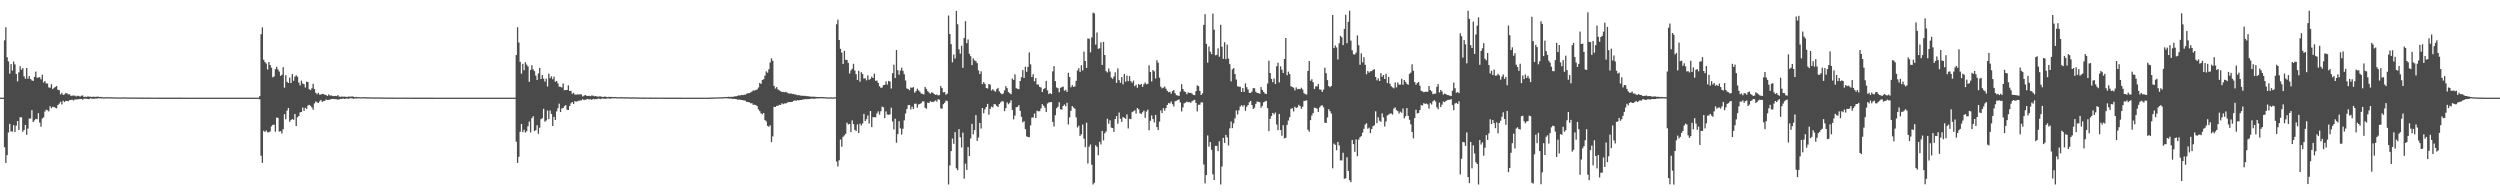 <?xml version="1.0" encoding="UTF-8"?>
<svg xmlns="http://www.w3.org/2000/svg" width="1920" height="150">
  <path d="M0 74.995h1v1.000H0zM1 74.995h1v1.000H1zM2 74.995h1v1.000H2zM3 30.997h1v82.091H3zM4 20.936h1v104.196H4zM5 43.966h1v75.156H5zM6 47.179h1v54.554H6zM7 56.548h1v38.571H7zM8 49.203h1v51.828H8zM9 54.183h1v46.804H9zM10 47.243h1v48.866H10zM11 49.448h1v51.867H11zM12 56.792h1v39.718H12zM13 62.510h1v30.487H13zM14 55.540h1v44.296H14zM15 50.839h1v39.187H15zM16 53.522h1v36.642H16zM17 52.338h1v48.878H17zM18 58.637h1v41.192H18zM19 60.443h1v35.527H19zM20 52.210h1v51.258H20zM21 60.400h1v38.374H21zM22 58.427h1v32.634H22zM23 60.693h1v30.361H23zM24 61.757h1v22.893H24zM25 62.135h1v31.565H25zM26 59.038h1v33.460H26zM27 55.000h1v36.298H27zM28 59.702h1v31.899H28zM29 59.475h1v27.406H29zM30 59.235h1v34.934H30zM31 60.871h1v36.477H31zM32 57.397h1v33.634H32zM33 63.396h1v26.770H33zM34 62.169h1v23.511H34zM35 64.124h1v20.123H35zM36 64.110h1v20.554H36zM37 67.126h1v18.411H37zM38 67.378h1v14.204H38zM39 64.677h1v18.475H39zM40 68.404h1v13.660H40zM41 67.500h1v14.575H41zM42 66.737h1v16.106H42zM43 66.108h1v17.049H43zM44 68.912h1v11.790H44zM45 69.283h1v10.341H45zM46 72.462h1v5.688H46zM47 71.258h1v8.938H47zM48 72.887h1v4.498H48zM49 72.514h1v5.976H49zM50 71.500h1v6.024H50zM51 71.725h1v5.843H51zM52 72.505h1v5.212H52zM53 72.418h1v4.484H53zM54 73.689h1v3.085H54zM55 73.359h1v3.234H55zM56 73.446h1v3.744H56zM57 73.446h1v2.941H57zM58 74.068h1v2.353H58zM59 73.519h1v2.845H59zM60 73.604h1v2.596H60zM61 74.165h1v1.941H61zM62 73.526h1v2.490H62zM63 73.267h1v3.319H63zM64 74.423h1v1.392H64zM65 74.242h1v1.602H65zM66 74.384h1v1.371H66zM67 74.055h1v2.037H67zM68 74.254h1v1.872H68zM69 74.265h1v1.243H69zM70 74.430h1v1.366H70zM71 74.226h1v1.584H71zM72 74.345h1v1.481H72zM73 74.377h1v1.286H73zM74 74.217h1v1.584H74zM75 74.213h1v1.222H75zM76 74.506h1v1.000H76zM77 74.384h1v1.208H77zM78 74.602h1v1.000H78zM79 74.783h1v1.000H79zM80 74.723h1v1.000H80zM81 74.540h1v1.000H81zM82 74.677h1v1.000H82zM83 74.636h1v1.000H83zM84 74.693h1v1.000H84zM85 74.659h1v1.000H85zM86 74.748h1v1.000H86zM87 74.732h1v1.000H87zM88 74.739h1v1.000H88zM89 74.796h1v1.000H89zM90 74.837h1v1.000H90zM91 74.785h1v1.000H91zM92 74.796h1v1.000H92zM93 74.833h1v1.000H93zM94 74.767h1v1.000H94zM95 74.728h1v1.000H95zM96 74.826h1v1.000H96zM97 74.849h1v1.000H97zM98 74.842h1v1.000H98zM99 74.876h1v1.000H99zM100 74.867h1v1.000H100zM101 74.851h1v1.000H101zM102 74.902h1v1.000H102zM103 74.874h1v1.000H103zM104 74.883h1v1.000H104zM105 74.908h1v1.000H105zM106 74.844h1v1.000H106zM107 74.922h1v1.000H107zM108 74.927h1v1.000H108zM109 74.906h1v1.000H109zM110 74.927h1v1.000H110zM111 74.943h1v1.000H111zM112 74.918h1v1.000H112zM113 74.924h1v1.000H113zM114 74.922h1v1.000H114zM115 74.938h1v1.000H115zM116 74.954h1v1.000H116zM117 74.947h1v1.000H117zM118 74.952h1v1.000H118zM119 74.947h1v1.000H119zM120 74.950h1v1.000H120zM121 74.959h1v1.000H121zM122 74.963h1v1.000H122zM123 74.966h1v1.000H123zM124 74.950h1v1.000H124zM125 74.961h1v1.000H125zM126 74.970h1v1.000H126zM127 74.959h1v1.000H127zM128 74.966h1v1.000H128zM129 74.975h1v1.000H129zM130 74.968h1v1.000H130zM131 74.973h1v1.000H131zM132 74.975h1v1.000H132zM133 74.970h1v1.000H133zM134 74.977h1v1.000H134zM135 74.979h1v1.000H135zM136 74.975h1v1.000H136zM137 74.977h1v1.000H137zM138 74.977h1v1.000H138zM139 74.979h1v1.000H139zM140 74.984h1v1.000H140zM141 74.984h1v1.000H141zM142 74.982h1v1.000H142zM143 74.986h1v1.000H143zM144 74.989h1v1.000H144zM145 74.986h1v1.000H145zM146 74.986h1v1.000H146zM147 74.989h1v1.000H147zM148 74.989h1v1.000H148zM149 74.989h1v1.000H149zM150 74.991h1v1.000H150zM151 74.989h1v1.000H151zM152 74.989h1v1.000H152zM153 74.993h1v1.000H153zM154 74.991h1v1.000H154zM155 74.991h1v1.000H155zM156 74.991h1v1.000H156zM157 74.991h1v1.000H157zM158 74.993h1v1.000H158zM159 74.991h1v1.000H159zM160 74.991h1v1.000H160zM161 74.993h1v1.000H161zM162 74.993h1v1.000H162zM163 74.993h1v1.000H163zM164 74.993h1v1.000H164zM165 74.993h1v1.000H165zM166 74.993h1v1.000H166zM167 74.993h1v1.000H167zM168 74.995h1v1.000H168zM169 74.995h1v1.000H169zM170 74.995h1v1.000H170zM171 74.995h1v1.000H171zM172 74.995h1v1.000H172zM173 74.995h1v1.000H173zM174 74.995h1v1.000H174zM175 74.995h1v1.000H175zM176 74.995h1v1.000H176zM177 74.995h1v1.000H177zM178 74.995h1v1.000H178zM179 74.995h1v1.000H179zM180 74.995h1v1.000H180zM181 74.995h1v1.000H181zM182 74.995h1v1.000H182zM183 74.995h1v1.000H183zM184 74.995h1v1.000H184zM185 74.995h1v1.000H185zM186 74.995h1v1.000H186zM187 74.995h1v1.000H187zM188 74.995h1v1.000H188zM189 74.995h1v1.000H189zM190 74.995h1v1.000H190zM191 74.995h1v1.000H191zM192 74.995h1v1.000H192zM193 74.995h1v1.000H193zM194 74.995h1v1.000H194zM195 74.995h1v1.000H195zM196 74.995h1v1.000H196zM197 74.995h1v1.000H197zM198 74.995h1v1.000H198zM199 73.846h1v2.422H199zM200 26.333h1v93.235H200zM201 20.966h1v104.105H201zM202 45.891h1v54.575H202zM203 47.564h1v53.762H203zM204 48.804h1v51.402H204zM205 53.352h1v48.276H205zM206 47.692h1v53.870H206zM207 49.912h1v51.009H207zM208 51.945h1v45.110H208zM209 59.367h1v36.546H209zM210 58.722h1v37.008H210zM211 53.112h1v47.990H211zM212 51.258h1v39.054H212zM213 53.345h1v37.186H213zM214 54.911h1v46.145H214zM215 58.271h1v42.455H215zM216 57.383h1v45.243H216zM217 51.588h1v47.630H217zM218 67.310h1v20.332H218zM219 57.777h1v33.838H219zM220 62.830h1v22.087H220zM221 63.721h1v19.169H221zM222 59.578h1v33.966H222zM223 63.744h1v28.407H223zM224 56.955h1v34.454H224zM225 62.059h1v30.013H225zM226 58.878h1v28.672H226zM227 57.781h1v39.027H227zM228 58.903h1v31.224H228zM229 63.393h1v25.719H229zM230 65.586h1v20.723H230zM231 61.894h1v24.145H231zM232 64.172h1v18.439H232zM233 64.675h1v20.506H233zM234 67.207h1v15.580H234zM235 62.746h1v20.904H235zM236 62.975h1v18.098H236zM237 68.500h1v12.044H237zM238 69.164h1v12.048H238zM239 67.790h1v14.683H239zM240 64.341h1v19.899H240zM241 68.342h1v11.108H241zM242 71.205h1v6.738H242zM243 72.409h1v6.180H243zM244 71.285h1v7.837H244zM245 72.668h1v5.180H245zM246 72.624h1v4.108H246zM247 72.031h1v6.216H247zM248 72.258h1v5.406H248zM249 72.750h1v4.669H249zM250 73.000h1v3.392H250zM251 73.718h1v3.092H251zM252 72.487h1v4.218H252zM253 73.354h1v3.101H253zM254 73.295h1v2.763H254zM255 73.666h1v2.275H255zM256 73.840h1v2.238H256zM257 73.638h1v2.502H257zM258 73.844h1v2.406H258zM259 73.082h1v3.456H259zM260 74.162h1v2.184H260zM261 74.320h1v1.609H261zM262 74.121h1v1.916H262zM263 74.256h1v1.382H263zM264 74.169h1v1.813H264zM265 74.311h1v1.511H265zM266 74.490h1v1.067H266zM267 74.137h1v1.810H267zM268 74.240h1v1.353H268zM269 74.206h1v1.222H269zM270 74.016h1v1.568H270zM271 74.261h1v1.685H271zM272 74.609h1v1.030H272zM273 74.419h1v1.225H273zM274 74.654h1v1.000H274zM275 74.545h1v1.000H275zM276 74.627h1v1.000H276zM277 74.691h1v1.000H277zM278 74.675h1v1.000H278zM279 74.476h1v1.000H279zM280 74.771h1v1.000H280zM281 74.654h1v1.000H281zM282 74.767h1v1.000H282zM283 74.744h1v1.000H283zM284 74.739h1v1.000H284zM285 74.751h1v1.000H285zM286 74.817h1v1.000H286zM287 74.778h1v1.000H287zM288 74.812h1v1.000H288zM289 74.794h1v1.000H289zM290 74.842h1v1.000H290zM291 74.776h1v1.000H291zM292 74.860h1v1.000H292zM293 74.835h1v1.000H293zM294 74.856h1v1.000H294zM295 74.897h1v1.000H295zM296 74.831h1v1.000H296zM297 74.918h1v1.000H297zM298 74.922h1v1.000H298zM299 74.881h1v1.000H299zM300 74.908h1v1.000H300zM301 74.927h1v1.000H301zM302 74.927h1v1.000H302zM303 74.934h1v1.000H303zM304 74.940h1v1.000H304zM305 74.915h1v1.000H305zM306 74.940h1v1.000H306zM307 74.934h1v1.000H307zM308 74.952h1v1.000H308zM309 74.943h1v1.000H309zM310 74.938h1v1.000H310zM311 74.950h1v1.000H311zM312 74.963h1v1.000H312zM313 74.954h1v1.000H313zM314 74.950h1v1.000H314zM315 74.954h1v1.000H315zM316 74.973h1v1.000H316zM317 74.957h1v1.000H317zM318 74.961h1v1.000H318zM319 74.973h1v1.000H319zM320 74.975h1v1.000H320zM321 74.970h1v1.000H321zM322 74.977h1v1.000H322zM323 74.975h1v1.000H323zM324 74.977h1v1.000H324zM325 74.979h1v1.000H325zM326 74.979h1v1.000H326zM327 74.982h1v1.000H327zM328 74.979h1v1.000H328zM329 74.979h1v1.000H329zM330 74.982h1v1.000H330zM331 74.982h1v1.000H331zM332 74.982h1v1.000H332zM333 74.989h1v1.000H333zM334 74.986h1v1.000H334zM335 74.984h1v1.000H335zM336 74.989h1v1.000H336zM337 74.989h1v1.000H337zM338 74.989h1v1.000H338zM339 74.991h1v1.000H339zM340 74.986h1v1.000H340zM341 74.989h1v1.000H341zM342 74.989h1v1.000H342zM343 74.991h1v1.000H343zM344 74.991h1v1.000H344zM345 74.991h1v1.000H345zM346 74.991h1v1.000H346zM347 74.993h1v1.000H347zM348 74.991h1v1.000H348zM349 74.993h1v1.000H349zM350 74.993h1v1.000H350zM351 74.993h1v1.000H351zM352 74.993h1v1.000H352zM353 74.993h1v1.000H353zM354 74.993h1v1.000H354zM355 74.993h1v1.000H355zM356 74.993h1v1.000H356zM357 74.993h1v1.000H357zM358 74.995h1v1.000H358zM359 74.995h1v1.000H359zM360 74.995h1v1.000H360zM361 74.993h1v1.000H361zM362 74.995h1v1.000H362zM363 74.995h1v1.000H363zM364 74.995h1v1.000H364zM365 74.995h1v1.000H365zM366 74.995h1v1.000H366zM367 74.995h1v1.000H367zM368 74.995h1v1.000H368zM369 74.995h1v1.000H369zM370 74.995h1v1.000H370zM371 74.995h1v1.000H371zM372 74.995h1v1.000H372zM373 74.995h1v1.000H373zM374 74.995h1v1.000H374zM375 74.995h1v1.000H375zM376 74.995h1v1.000H376zM377 74.995h1v1.000H377zM378 74.995h1v1.000H378zM379 74.995h1v1.000H379zM380 74.995h1v1.000H380zM381 74.995h1v1.000H381zM382 74.995h1v1.000H382zM383 74.995h1v1.000H383zM384 74.995h1v1.000H384zM385 74.995h1v1.000H385zM386 74.995h1v1.000H386zM387 74.995h1v1.000H387zM388 74.995h1v1.000H388zM389 74.995h1v1.000H389zM390 74.995h1v1.000H390zM391 74.995h1v1.000H391zM392 74.995h1v1.000H392zM393 74.995h1v1.000H393zM394 74.995h1v1.000H394zM395 74.995h1v1.000H395zM396 42.281h1v66.575H396zM397 20.940h1v104.217H397zM398 32.691h1v87.714H398zM399 47.482h1v53.725H399zM400 56.589h1v38.628H400zM401 49.054h1v52.437H401zM402 53.911h1v45.799H402zM403 47.818h1v54.034H403zM404 49.626h1v51.199H404zM405 51.066h1v45.909H405zM406 62.888h1v30.430H406zM407 53.677h1v47.999H407zM408 50.141h1v40.661H408zM409 53.293h1v35.983H409zM410 54.652h1v46.053H410zM411 58.086h1v41.924H411zM412 61.366h1v34.808H412zM413 56.376h1v46.399H413zM414 52.132h1v45.925H414zM415 60.667h1v30.894H415zM416 57.580h1v33.181H416zM417 60.390h1v23.163H417zM418 62.666h1v30.759H418zM419 60.439h1v32.151H419zM420 66.419h1v18.471H420zM421 56.520h1v34.975H421zM422 59.990h1v24.868H422zM423 58.633h1v28.885H423zM424 60.901h1v35.877H424zM425 58.880h1v30.924H425zM426 62.771h1v29.409H426zM427 62.160h1v23.419H427zM428 64.000h1v19.105H428zM429 66.579h1v13.039H429zM430 66.650h1v19.405H430zM431 67.177h1v16.102H431zM432 64.037h1v18.901H432zM433 69.262h1v12.245H433zM434 69.173h1v11.524H434zM435 69.072h1v15.193H435zM436 65.513h1v18.945H436zM437 69.884h1v11.579H437zM438 69.743h1v9.622H438zM439 71.970h1v6.388H439zM440 71.233h1v8.681H440zM441 72.601h1v5.083H441zM442 72.661h1v5.404H442zM443 72.501h1v5.289H443zM444 72.569h1v4.818H444zM445 72.494h1v4.740H445zM446 72.471h1v4.642H446zM447 74.068h1v2.135H447zM448 73.466h1v3.447H448zM449 72.979h1v3.593H449zM450 73.542h1v2.783H450zM451 73.707h1v2.271H451zM452 73.595h1v2.854H452zM453 73.899h1v2.307H453zM454 73.313h1v3.328H454zM455 73.471h1v2.534H455zM456 73.949h1v2.328H456zM457 73.780h1v2.316H457zM458 74.078h1v2.042H458zM459 74.222h1v1.449H459zM460 73.993h1v1.893H460zM461 74.059h1v2.101H461zM462 74.448h1v1.140H462zM463 74.430h1v1.412H463zM464 74.078h1v1.737H464zM465 74.382h1v1.431H465zM466 74.606h1v1.016H466zM467 74.320h1v1.220H467zM468 74.448h1v1.467H468zM469 74.412h1v1.154H469zM470 74.583h1v1.000H470zM471 74.512h1v1.000H471zM472 74.480h1v1.000H472zM473 74.613h1v1.000H473zM474 74.684h1v1.000H474zM475 74.586h1v1.000H475zM476 74.654h1v1.000H476zM477 74.563h1v1.000H477zM478 74.728h1v1.000H478zM479 74.737h1v1.000H479zM480 74.597h1v1.000H480zM481 74.767h1v1.000H481zM482 74.689h1v1.000H482zM483 74.773h1v1.000H483zM484 74.856h1v1.000H484zM485 74.776h1v1.000H485zM486 74.712h1v1.000H486zM487 74.817h1v1.000H487zM488 74.796h1v1.000H488zM489 74.810h1v1.000H489zM490 74.890h1v1.000H490zM491 74.876h1v1.000H491zM492 74.881h1v1.000H492zM493 74.867h1v1.000H493zM494 74.915h1v1.000H494zM495 74.927h1v1.000H495zM496 74.890h1v1.000H496zM497 74.890h1v1.000H497zM498 74.931h1v1.000H498zM499 74.920h1v1.000H499zM500 74.918h1v1.000H500zM501 74.943h1v1.000H501zM502 74.938h1v1.000H502zM503 74.920h1v1.000H503zM504 74.934h1v1.000H504zM505 74.945h1v1.000H505zM506 74.940h1v1.000H506zM507 74.952h1v1.000H507zM508 74.940h1v1.000H508zM509 74.957h1v1.000H509zM510 74.959h1v1.000H510zM511 74.973h1v1.000H511zM512 74.961h1v1.000H512zM513 74.970h1v1.000H513zM514 74.970h1v1.000H514zM515 74.959h1v1.000H515zM516 74.973h1v1.000H516zM517 74.973h1v1.000H517zM518 74.970h1v1.000H518zM519 74.975h1v1.000H519zM520 74.973h1v1.000H520zM521 74.979h1v1.000H521zM522 74.979h1v1.000H522zM523 74.977h1v1.000H523zM524 74.984h1v1.000H524zM525 74.984h1v1.000H525zM526 74.984h1v1.000H526zM527 74.984h1v1.000H527zM528 74.986h1v1.000H528zM529 74.986h1v1.000H529zM530 74.986h1v1.000H530zM531 74.989h1v1.000H531zM532 74.989h1v1.000H532zM533 74.989h1v1.000H533zM534 74.989h1v1.000H534zM535 74.991h1v1.000H535zM536 74.991h1v1.000H536zM537 74.989h1v1.000H537zM538 74.989h1v1.000H538zM539 74.991h1v1.000H539zM540 74.989h1v1.000H540zM541 74.991h1v1.000H541zM542 74.991h1v1.000H542zM543 74.989h1v1.000H543zM544 74.961h1v1.000H544zM545 74.906h1v1.000H545zM546 74.860h1v1.000H546zM547 74.874h1v1.000H547zM548 74.840h1v1.000H548zM549 74.828h1v1.000H549zM550 74.730h1v1.000H550zM551 74.796h1v1.000H551zM552 74.680h1v1.000H552zM553 74.700h1v1.000H553zM554 74.673h1v1.000H554zM555 74.622h1v1.000H555zM556 74.538h1v1.000H556zM557 74.432h1v1.000H557zM558 74.474h1v1.110H558zM559 74.284h1v1.328H559zM560 74.448h1v1.284H560zM561 74.329h1v1.316H561zM562 74.323h1v1.719H562zM563 74.249h1v1.598H563zM564 73.911h1v2.097H564zM565 73.940h1v2.170H565zM566 73.560h1v3.012H566zM567 73.199h1v3.168H567zM568 73.251h1v3.385H568zM569 72.922h1v3.896H569zM570 73.075h1v3.868H570zM571 72.638h1v4.534H571zM572 72.729h1v4.658H572zM573 71.862h1v6.402H573zM574 71.624h1v6.702H574zM575 71.542h1v7.043H575zM576 70.969h1v8.327H576zM577 70.292h1v8.977H577zM578 69.363h1v11.179H578zM579 69.642h1v10.762H579zM580 69.031h1v11.689H580zM581 68.763h1v12.769H581zM582 67.239h1v16.788H582zM583 63.718h1v21.616H583zM584 64.467h1v22.598H584zM585 61.434h1v26.360H585zM586 60.880h1v25.887H586zM587 58.122h1v34.108H587zM588 54.765h1v38.519H588zM589 55.870h1v40.771H589zM590 53.188h1v44.181H590zM591 47.948h1v48.232H591zM592 44.774h1v64.382H592zM593 46.708h1v58.070H593zM594 65.943h1v16.070H594zM595 68.019h1v14.143H595zM596 66.866h1v14.447H596zM597 68.724h1v12.529H597zM598 69.392h1v11.098H598zM599 70.013h1v10.616H599zM600 70.704h1v8.595H600zM601 70.571h1v9.476H601zM602 70.882h1v8.551H602zM603 70.512h1v8.961H603zM604 71.127h1v7.793H604zM605 71.681h1v6.683H605zM606 71.983h1v6.416H606zM607 71.700h1v6.676H607zM608 72.253h1v5.967H608zM609 72.068h1v5.408H609zM610 72.613h1v4.472H610zM611 72.661h1v4.742H611zM612 73.146h1v3.788H612zM613 73.027h1v4.150H613zM614 73.391h1v3.410H614zM615 73.512h1v3.250H615zM616 73.505h1v2.953H616zM617 73.588h1v2.802H617zM618 73.645h1v2.454H618zM619 73.862h1v2.374H619zM620 73.787h1v2.287H620zM621 74.068h1v1.998H621zM622 74.210h1v1.664H622zM623 74.245h1v1.472H623zM624 74.254h1v1.534H624zM625 74.224h1v1.643H625zM626 74.371h1v1.318H626zM627 74.494h1v1.096H627zM628 74.480h1v1.147H628zM629 74.487h1v1.000H629zM630 74.471h1v1.000H630zM631 74.512h1v1.000H631zM632 74.565h1v1.000H632zM633 74.636h1v1.000H633zM634 74.698h1v1.000H634zM635 74.780h1v1.000H635zM636 74.783h1v1.000H636zM637 74.760h1v1.000H637zM638 74.769h1v1.000H638zM639 74.828h1v1.000H639zM640 74.851h1v1.000H640zM641 74.632h1v1.000H641zM642 18.626h1v105.425H642zM643 15.102h1v112.775H643zM644 30.730h1v92.338H644zM645 37.479h1v69.665H645zM646 40.395h1v72.306H646zM647 49.088h1v55.962H647zM648 39.020h1v64.991H648zM649 45.925h1v56.857H649zM650 46.053h1v48.161H650zM651 48.312h1v47.255H651zM652 56.481h1v38.711H652zM653 54.099h1v47.374H653zM654 52.794h1v39.677H654zM655 49.020h1v46.355H655zM656 54.096h1v45.598H656zM657 56.923h1v43.764H657zM658 61.366h1v34.193H658zM659 54.314h1v47.820H659zM660 62.718h1v32.270H660zM661 55.385h1v40.963H661zM662 56.799h1v37.951H662zM663 60.349h1v27.109H663zM664 60.100h1v32.872H664zM665 61.752h1v29.771H665zM666 57.882h1v30.785H666zM667 61.283h1v33.584H667zM668 60.555h1v24.671H668zM669 58.818h1v38.844H669zM670 59.912h1v30.089H670zM671 56.570h1v33.447H671zM672 62.077h1v28.052H672zM673 61.830h1v25.246H673zM674 63.673h1v21.817H674zM675 66.195h1v21.865H675zM676 67.465h1v18.004H676zM677 67.161h1v14.703H677zM678 65.318h1v17.155H678zM679 65.163h1v25.488H679zM680 62.535h1v23.046H680zM681 64.984h1v23.028H681zM682 62.089h1v26.081H682zM683 62.620h1v25.285H683zM684 67.978h1v14.706H684zM685 56.232h1v37.077H685zM686 49.713h1v49.729H686zM687 59.905h1v31.213H687zM688 38.468h1v71.152H688zM689 53.844h1v49.152H689zM690 57.358h1v35.701H690zM691 54.172h1v44.433H691zM692 51.984h1v51.343H692zM693 54.440h1v44.408H693zM694 57.024h1v35.376H694zM695 61.780h1v25.422H695zM696 67.923h1v15.825H696zM697 68.289h1v12.520H697zM698 69.260h1v11.320H698zM699 67.245h1v16.827H699zM700 67.346h1v14.584H700zM701 66.907h1v16.830H701zM702 71.150h1v8.528H702zM703 70.042h1v9.597H703zM704 68.102h1v14.630H704zM705 69.395h1v10.842H705zM706 70.406h1v9.448H706zM707 71.837h1v7.345H707zM708 72.057h1v5.802H708zM709 72.608h1v5.312H709zM710 66.765h1v15.994H710zM711 68.255h1v15.273H711zM712 70.006h1v8.826H712zM713 71.006h1v8.080H713zM714 72.009h1v5.740H714zM715 70.969h1v7.214H715zM716 71.274h1v7.159H716zM717 72.219h1v5.669H717zM718 72.849h1v4.321H718zM719 72.553h1v5.479H719zM720 73.290h1v2.866H720zM721 73.020h1v3.621H721zM722 66.163h1v17.047H722zM723 67.625h1v15.939H723zM724 70.933h1v9.093H724zM725 70.724h1v8.233H725zM726 72.766h1v4.459H726zM727 71.901h1v5.782H727zM728 11.852h1v129.792H728zM729 26.157h1v100.909H729zM730 33.952h1v82.107H730zM731 47.889h1v58.541H731zM732 41.805h1v68.710H732zM733 44.948h1v56.461H733zM734 8.354h1v120.889H734zM735 18.633h1v112.083H735zM736 37.903h1v61.258H736zM737 41.228h1v64.259H737zM738 35.138h1v78.127H738zM739 52.084h1v49.745H739zM740 29.116h1v108.083H740zM741 16.287h1v109.433H741zM742 33.188h1v97.343H742zM743 30.320h1v82.688H743zM744 41.283h1v78.571H744zM745 43.160h1v63.192H745zM746 49.997h1v45.065H746zM747 44.840h1v58.353H747zM748 46.319h1v53.538H748zM749 46.985h1v41.430H749zM750 48.461h1v59.784H750zM751 54.050h1v51.590H751zM752 56.859h1v37.566H752zM753 54.737h1v43.977H753zM754 64.597h1v18.336H754zM755 63.082h1v23.916H755zM756 64.352h1v19.629H756zM757 67.660h1v14.458H757zM758 67.966h1v11.815H758zM759 64.563h1v23.545H759zM760 65.044h1v18.494H760zM761 69.543h1v12.282H761zM762 68.518h1v13.946H762zM763 69.566h1v10.412H763zM764 70.415h1v9.711H764zM765 68.481h1v12.861H765zM766 67.486h1v14.685H766zM767 70.219h1v9.682H767zM768 71.464h1v7.198H768zM769 72.418h1v5.180H769zM770 71.860h1v6.070H770zM771 69.413h1v16.001H771zM772 66.193h1v16.843H772zM773 67.724h1v10.906H773zM774 70.692h1v9.338H774zM775 71.635h1v7.308H775zM776 72.345h1v4.653H776zM777 60.315h1v24.090H777zM778 61.375h1v30.334H778zM779 57.097h1v31.698H779zM780 67.767h1v14.632H780zM781 68.193h1v13.889H781zM782 68.470h1v12.220H782zM783 62.196h1v22.906H783zM784 59.306h1v30.460H784zM785 53.828h1v40.182H785zM786 59.837h1v33.291H786zM787 51.233h1v47.935H787zM788 55.165h1v49.587H788zM789 51.389h1v53.899H789zM790 40.263h1v65.080H790zM791 49.395h1v46.916H791zM792 59.127h1v31.224H792zM793 56.969h1v33.268H793zM794 62.460h1v24.731H794zM795 59.942h1v30.741H795zM796 64.909h1v20.137H796zM797 64.895h1v20.629H797zM798 66.694h1v18.718H798zM799 67.152h1v16.170H799zM800 70.704h1v9.304H800zM801 68.378h1v12.845H801zM802 67.690h1v15.063H802zM803 62.146h1v23.939H803zM804 69.422h1v10.107H804zM805 72.242h1v6.436H805zM806 71.441h1v7.068H806zM807 72.315h1v6.042H807zM808 54.842h1v38.741H808zM809 50.780h1v46.417H809zM810 62.302h1v26.218H810zM811 67.161h1v16.008H811zM812 67.733h1v14.305H812zM813 70.850h1v7.700H813zM814 67.458h1v16.477H814zM815 66.898h1v17.347H815zM816 66.479h1v14.861H816zM817 69.708h1v10.506H817zM818 68.990h1v12.621H818zM819 70.608h1v8.334H819zM820 55.870h1v39.722H820zM821 59.152h1v31.007H821zM822 67.033h1v18.059H822zM823 65.314h1v16.154H823zM824 66.694h1v15.875H824zM825 66.330h1v17.178H825zM826 62.052h1v28.107H826zM827 54.153h1v43.762H827zM828 52.364h1v44.156H828zM829 55.229h1v49.173H829zM830 50.111h1v53.027H830zM831 54.135h1v41.492H831zM832 39.647h1v66.836H832zM833 46.825h1v66.170H833zM834 52.167h1v42.062H834zM835 29.583h1v95.995H835zM836 29.695h1v82.922H836zM837 40.192h1v70.766H837zM838 28.713h1v97.794H838zM839 9.686h1v131.962H839zM840 10.304h1v130.094H840zM841 34.328h1v77.238H841zM842 24.923h1v87.838H842zM843 37.491h1v81.745H843zM844 37.074h1v71.832H844zM845 32.547h1v78.387H845zM846 49.876h1v50.658H846zM847 32.192h1v75.652H847zM848 42.247h1v60.159H848zM849 54.668h1v46.374H849zM850 55.591h1v35.589H850zM851 52.574h1v42.428H851zM852 54.943h1v37.427H852zM853 59.534h1v38.516H853zM854 60.526h1v37.834H854zM855 58.727h1v42.542H855zM856 55.531h1v35.884H856zM857 63.689h1v25.440H857zM858 52.533h1v42.476H858zM859 61.546h1v24.873H859zM860 63.602h1v27.647H860zM861 59.262h1v34.307H861zM862 64.840h1v25.056H862zM863 56.847h1v33.630H863zM864 62.723h1v28.539H864zM865 58.054h1v29.823H865zM866 62.315h1v36.328H866zM867 58.477h1v32.764H867zM868 62.384h1v29.176H868zM869 63.558h1v22.570H869zM870 61.901h1v23.552H870zM871 66.199h1v18.546H871zM872 65.007h1v22.181H872zM873 67.392h1v15.587H873zM874 64.394h1v19.553H874zM875 65.270h1v21.723H875zM876 64.389h1v23.215H876zM877 66.701h1v19.514H877zM878 64.723h1v20.199H878zM879 63.345h1v27.182H879zM880 64.691h1v20.966H880zM881 64.400h1v19.821H881zM882 50.173h1v49.869H882zM883 55.282h1v37.560H883zM884 62.569h1v26.090H884zM885 53.799h1v37.624H885zM886 54.852h1v39.134H886zM887 60.244h1v28.006H887zM888 46.252h1v51.336H888zM889 48.198h1v51.716H889zM890 59.640h1v33.781H890zM891 66.547h1v18.228H891zM892 67.825h1v19.018H892zM893 67.319h1v15.827H893zM894 66.472h1v18.583H894zM895 68.150h1v14.811H895zM896 69.784h1v10.810H896zM897 70.802h1v8.343H897zM898 70.464h1v9.009H898zM899 71.988h1v5.933H899zM900 69.985h1v10.062H900zM901 69.180h1v12.634H901zM902 71.583h1v6.228H902zM903 73.066h1v4.289H903zM904 73.389h1v3.481H904zM905 73.677h1v2.664H905zM906 70.329h1v8.290H906zM907 64.666h1v20.961H907zM908 68.365h1v14.113H908zM909 70.161h1v9.158H909zM910 70.695h1v8.098H910zM911 72.411h1v5.695H911zM912 70.999h1v7.521H912zM913 71.310h1v7.093H913zM914 71.326h1v7.670H914zM915 71.821h1v6.008H915zM916 72.897h1v4.205H916zM917 73.038h1v3.593H917zM918 70.065h1v8.956H918zM919 65.531h1v20.011H919zM920 66.181h1v14.262H920zM921 69.836h1v10.583H921zM922 72.949h1v5.674H922zM923 71.697h1v6.972H923zM924 19.112h1v107.233H924zM925 10.909h1v129.957H925zM926 33.701h1v100.756H926zM927 48.118h1v55.941H927zM928 35.744h1v76.820H928zM929 39.718h1v69.376H929zM930 41.565h1v73.480H930zM931 10.387h1v123.493H931zM932 22.767h1v115.475H932zM933 42.423h1v69.628H933zM934 42.126h1v69.919H934zM935 37.120h1v78.967H935zM936 43.561h1v64.968H936zM937 19.027h1v122.649H937zM938 35.902h1v91.983H938zM939 45.193h1v60.713H939zM940 32.334h1v77.460H940zM941 45.426h1v58.138H941zM942 34.236h1v71.267H942zM943 44.934h1v66.790H943zM944 49.237h1v49.356H944zM945 62.439h1v30.922H945zM946 53.194h1v45.222H946zM947 52.304h1v42.403H947zM948 56.861h1v34.092H948zM949 61.089h1v23.728H949zM950 66.243h1v21.673H950zM951 66.614h1v18.100H951zM952 66.616h1v15.253H952zM953 70.640h1v10.091H953zM954 67.667h1v14.223H954zM955 70.537h1v10.167H955zM956 64.050h1v21.032H956zM957 66.987h1v14.996H957zM958 68.740h1v11.957H958zM959 71.340h1v7.214H959zM960 71.320h1v6.184H960zM961 70.303h1v10.364H961zM962 67.619h1v16.113H962zM963 67.806h1v14.870H963zM964 70.434h1v9.320H964zM965 71.363h1v6.619H965zM966 71.537h1v6.699H966zM967 72.054h1v6.457H967zM968 66.866h1v15.898H968zM969 69.109h1v12.131H969zM970 70.557h1v8.047H970zM971 71.860h1v6.113H971zM972 72.233h1v5.207H972zM973 64.121h1v18.935H973zM974 46.584h1v54.144H974zM975 56.055h1v35.184H975zM976 60.546h1v28.594H976zM977 63.135h1v23.577H977zM978 60.333h1v27.491H978zM979 64.565h1v21.854H979zM980 50.890h1v44.744H980zM981 48.164h1v51.789H981zM982 63.352h1v24.140H982zM983 50.942h1v48.923H983zM984 53.522h1v50.736H984zM985 56.083h1v40.109H985zM986 45.307h1v60.981H986zM987 29.160h1v76.691H987zM988 57.813h1v38.100H988zM989 55.044h1v37.511H989zM990 56.859h1v33.154H990zM991 66.197h1v17.338H991zM992 66.863h1v16.255H992zM993 67.291h1v18.338H993zM994 69.420h1v12.568H994zM995 67.120h1v15.857H995zM996 68.530h1v13.861H996zM997 68.184h1v12.309H997zM998 68.465h1v13.113H998zM999 67.422h1v16.154H999zM1000 68.827h1v13.071H1000zM1001 71.560h1v5.926H1001zM1002 72.359h1v5.054H1002zM1003 72.599h1v4.399H1003zM1004 54.494h1v45.163H1004zM1005 46.838h1v54.284H1005zM1006 62.016h1v30.231H1006zM1007 60.871h1v27.782H1007zM1008 63.201h1v23.632H1008zM1009 68.324h1v14.339H1009zM1010 66.319h1v16.612H1010zM1011 66.341h1v17.152H1011zM1012 64.492h1v21.453H1012zM1013 68.660h1v13.829H1013zM1014 68.887h1v12.341H1014zM1015 70.537h1v10.313H1015zM1016 68.774h1v13.637H1016zM1017 51.945h1v42.336H1017zM1018 56.227h1v38.145H1018zM1019 61.519h1v28.697H1019zM1020 66.108h1v17.768H1020zM1021 66.955h1v18.439H1021zM1022 65.955h1v21.284H1022zM1023 11.538h1v117.728H1023zM1024 36.923h1v73.384H1024zM1025 34.907h1v76.277H1025zM1026 36.463h1v78.923H1026zM1027 45.653h1v63.348H1027zM1028 33.293h1v78.369H1028zM1029 27.496h1v95.677H1029zM1030 28.658h1v94.546H1030zM1031 34.680h1v82.624H1031zM1032 22.224h1v115.093H1032zM1033 11.327h1v125.638H1033zM1034 33.167h1v87.614H1034zM1035 16.768h1v114.532H1035zM1036 8.260h1v130.209H1036zM1037 31.206h1v108.657H1037zM1038 38.676h1v68.816H1038zM1039 41.682h1v68.987H1039zM1040 41.860h1v74.716H1040zM1041 40.375h1v66.682H1041zM1042 27.209h1v92.750H1042zM1043 34.781h1v72.414H1043zM1044 49.770h1v55.650H1044zM1045 40.958h1v63.547H1045zM1046 47.891h1v53.931H1046zM1047 43.945h1v54.973H1047zM1048 49.789h1v45.850H1048zM1049 57.047h1v37.644H1049zM1050 54.456h1v44.417H1050zM1051 55.712h1v42.341H1051zM1052 54.739h1v47.452H1052zM1053 54.620h1v44.458H1053zM1054 53.627h1v43.307H1054zM1055 53.208h1v43.050H1055zM1056 59.088h1v26.395H1056zM1057 61.702h1v32.895H1057zM1058 60.235h1v29.853H1058zM1059 62.267h1v30.453H1059zM1060 56.195h1v37.408H1060zM1061 58.916h1v28.152H1061zM1062 57.591h1v32.513H1062zM1063 60.663h1v36.527H1063zM1064 56.664h1v36.635H1064zM1065 63.776h1v24.882H1065zM1066 59.084h1v28.915H1066zM1067 64.323h1v22.911H1067zM1068 66.252h1v20.867H1068zM1069 67.101h1v20.890H1069zM1070 67.815h1v15.596H1070zM1071 63.318h1v19.226H1071zM1072 67.122h1v17.466H1072zM1073 63.364h1v21.989H1073zM1074 65.055h1v22.135H1074zM1075 64.906h1v20.865H1075zM1076 60.516h1v26.125H1076zM1077 65.069h1v18.278H1077zM1078 61.416h1v29.491H1078zM1079 62.869h1v26.388H1079zM1080 64.435h1v18.569H1080zM1081 65.076h1v23.895H1081zM1082 56.751h1v35.243H1082zM1083 55.765h1v39.711H1083zM1084 49.379h1v52.064H1084zM1085 54.332h1v51.885H1085zM1086 63.011h1v27.715H1086zM1087 65.051h1v19.238H1087zM1088 63.712h1v23.440H1088zM1089 63.023h1v23.717H1089zM1090 65.790h1v18.693H1090zM1091 69.743h1v10.982H1091zM1092 70.171h1v10.858H1092zM1093 70.786h1v8.407H1093zM1094 70.500h1v9.297H1094zM1095 70.432h1v9.075H1095zM1096 70.491h1v9.741H1096zM1097 66.117h1v17.331H1097zM1098 69.168h1v10.041H1098zM1099 70.145h1v10.098H1099zM1100 72.331h1v5.562H1100zM1101 72.004h1v4.884H1101zM1102 71.880h1v6.095H1102zM1103 66.671h1v15.717H1103zM1104 64.556h1v19.391H1104zM1105 70.999h1v7.777H1105zM1106 69.051h1v13.204H1106zM1107 70.315h1v10.046H1107zM1108 72.679h1v5.305H1108zM1109 71.835h1v6.626H1109zM1110 72.276h1v5.246H1110zM1111 72.965h1v3.912H1111zM1112 73.137h1v3.506H1112zM1113 73.462h1v3.172H1113zM1114 73.794h1v2.332H1114zM1115 69.628h1v11.092H1115zM1116 63.412h1v21.288H1116zM1117 67.756h1v11.694H1117zM1118 71.178h1v7.825H1118zM1119 70.697h1v9.128H1119zM1120 71.514h1v6.260H1120zM1121 25.619h1v108.378H1121zM1122 27.777h1v94.112H1122zM1123 44.229h1v64.769H1123zM1124 30.775h1v78.605H1124zM1125 34.037h1v78.044H1125zM1126 48.642h1v53.048H1126zM1127 8.265h1v127.711H1127zM1128 14.495h1v126.132H1128zM1129 34.671h1v74.352H1129zM1130 36.880h1v92.411H1130zM1131 16.594h1v95.082H1131zM1132 41.428h1v76.431H1132zM1133 26.511h1v98.122H1133zM1134 19.702h1v106.247H1134zM1135 13.355h1v128.382H1135zM1136 49.750h1v57.800H1136zM1137 39.107h1v71.899H1137zM1138 37.106h1v72.235H1138zM1139 33.119h1v86.492H1139zM1140 45.140h1v68.307H1140zM1141 46.266h1v57.527H1141zM1142 40.714h1v66.774H1142zM1143 49.988h1v52.464H1143zM1144 56.406h1v35.202H1144zM1145 54.272h1v40.954H1145zM1146 57.662h1v34.561H1146zM1147 53.398h1v41.174H1147zM1148 58.131h1v40.329H1148zM1149 57.953h1v36.031H1149zM1150 56.662h1v45.797H1150zM1151 57.909h1v36.582H1151zM1152 61.189h1v31.524H1152zM1153 58.866h1v30.846H1153zM1154 57.172h1v29.111H1154zM1155 60.585h1v30.867H1155zM1156 59.058h1v36.715H1156zM1157 65.479h1v19.714H1157zM1158 19.627h1v112.601H1158zM1159 27.054h1v101.958H1159zM1160 38.512h1v78.820H1160zM1161 36.367h1v73.542H1161zM1162 42.794h1v59.850H1162zM1163 40.784h1v73.215H1163zM1164 49.713h1v49.026H1164zM1165 51.485h1v46.241H1165zM1166 54.417h1v44.641H1166zM1167 48.967h1v50.523H1167zM1168 63.840h1v25.392H1168zM1169 57.932h1v30.956H1169zM1170 60.798h1v32.314H1170zM1171 57.220h1v37.516H1171zM1172 59.848h1v33.517H1172zM1173 58.218h1v34.717H1173zM1174 60.313h1v28.500H1174zM1175 63.103h1v26.122H1175zM1176 12.831h1v127.522H1176zM1177 31.588h1v109.435H1177zM1178 47.550h1v70.999H1178zM1179 34.483h1v68.955H1179zM1180 36.193h1v73.810H1180zM1181 49.397h1v52.579H1181zM1182 47.058h1v68.951H1182zM1183 16.347h1v125.189H1183zM1184 18.327h1v114.022H1184zM1185 43.062h1v66.932H1185zM1186 31.233h1v87.801H1186zM1187 39.336h1v65.710H1187zM1188 42.206h1v61.713H1188zM1189 46.580h1v63.723H1189zM1190 48.127h1v54.050H1190zM1191 51.231h1v46.539H1191zM1192 54.581h1v41.913H1192zM1193 54.716h1v42.165H1193zM1194 46.184h1v54.902H1194zM1195 32.863h1v87.669H1195zM1196 40.015h1v67.250H1196zM1197 34.538h1v83.315H1197zM1198 47.852h1v55.145H1198zM1199 50.896h1v52.595H1199zM1200 46.168h1v51.203H1200zM1201 55.138h1v46.042H1201zM1202 42.778h1v57.287H1202zM1203 53.831h1v38.512H1203zM1204 61.198h1v24.799H1204zM1205 57.671h1v36.628H1205zM1206 64.009h1v28.049H1206zM1207 34.728h1v81.777H1207zM1208 32.973h1v82.059H1208zM1209 43.831h1v57.870H1209zM1210 48.056h1v59.219H1210zM1211 51.411h1v42.247H1211zM1212 49.052h1v50.224H1212zM1213 24.252h1v109.953H1213zM1214 33.815h1v88.728H1214zM1215 33.463h1v80.484H1215zM1216 39.890h1v72.398H1216zM1217 53.350h1v54.398H1217zM1218 53.684h1v45.529H1218zM1219 9.483h1v124.658H1219zM1220 32.114h1v106.352H1220zM1221 32.382h1v82.944H1221zM1222 42.133h1v69.747H1222zM1223 31.444h1v95.606H1223zM1224 40.448h1v67.328H1224zM1225 34.696h1v85.185H1225zM1226 19.677h1v109.639H1226zM1227 28.237h1v90.875H1227zM1228 32.048h1v104.267H1228zM1229 28.409h1v104.237H1229zM1230 27.512h1v105.059H1230zM1231 24.296h1v96.616H1231zM1232 17.390h1v110.880H1232zM1233 45.753h1v63.691H1233zM1234 20.645h1v103.889H1234zM1235 38.537h1v81.489H1235zM1236 54.169h1v49.223H1236zM1237 37.399h1v76.437H1237zM1238 46.458h1v49.903H1238zM1239 42.618h1v65.156H1239zM1240 47.207h1v62.997H1240zM1241 54.314h1v39.274H1241zM1242 56.486h1v36.827H1242zM1243 55.815h1v34.715H1243zM1244 64.144h1v28.583H1244zM1245 59.390h1v32.156H1245zM1246 67.142h1v21.785H1246zM1247 65.275h1v20.620H1247zM1248 65.444h1v17.084H1248zM1249 68.243h1v11.490H1249zM1250 70.214h1v10.661H1250zM1251 71.146h1v7.906H1251zM1252 71.123h1v7.251H1252zM1253 70.333h1v8.764H1253zM1254 71.809h1v7.242H1254zM1255 71.835h1v6.596H1255zM1256 72.629h1v4.825H1256zM1257 72.876h1v5.493H1257zM1258 72.221h1v5.626H1258zM1259 72.906h1v4.104H1259zM1260 72.931h1v4.493H1260zM1261 73.689h1v2.644H1261zM1262 73.762h1v2.495H1262zM1263 73.496h1v3.278H1263zM1264 73.373h1v3.278H1264zM1265 73.890h1v2.337H1265zM1266 73.792h1v2.497H1266zM1267 73.782h1v2.666H1267zM1268 74.133h1v1.994H1268zM1269 74.213h1v1.895H1269zM1270 74.066h1v1.982H1270zM1271 74.016h1v2.078H1271zM1272 74.396h1v1.295H1272zM1273 74.268h1v1.495H1273zM1274 74.448h1v1.208H1274zM1275 74.526h1v1.096H1275zM1276 74.377h1v1.204H1276zM1277 74.638h1v1.000H1277zM1278 74.622h1v1.000H1278zM1279 74.648h1v1.000H1279zM1280 54.870h1v43.650H1280zM1281 21.259h1v115.549H1281zM1282 18.089h1v123.479H1282zM1283 37.825h1v81.779H1283zM1284 25.351h1v105.723H1284zM1285 26.662h1v115.118H1285zM1286 41.782h1v74.208H1286zM1287 40.581h1v67.191H1287zM1288 54.076h1v50.072H1288zM1289 32.739h1v73.526H1289zM1290 46.935h1v58.154H1290zM1291 46.564h1v55.531H1291zM1292 50.514h1v50.034H1292zM1293 48.605h1v47.878H1293zM1294 50.995h1v43.984H1294zM1295 54.906h1v40.734H1295zM1296 54.607h1v49.388H1296zM1297 55.676h1v50.278H1297zM1298 46.662h1v57.884H1298zM1299 55.300h1v38.997H1299zM1300 51.752h1v47.642H1300zM1301 59.672h1v31.087H1301zM1302 53.620h1v41.299H1302zM1303 53.050h1v46.651H1303zM1304 54.801h1v42.423H1304zM1305 47.374h1v63.945H1305zM1306 47.122h1v53.371H1306zM1307 43.927h1v56.625H1307zM1308 54.538h1v33.836H1308zM1309 56.220h1v42.403H1309zM1310 50.752h1v43.948H1310zM1311 64.817h1v24.039H1311zM1312 57.383h1v31.254H1312zM1313 65.723h1v21.719H1313zM1314 62.313h1v26.468H1314zM1315 64.847h1v24.797H1315zM1316 63.693h1v21.849H1316zM1317 65.774h1v15.923H1317zM1318 65.137h1v18.304H1318zM1319 66.042h1v16.640H1319zM1320 64.146h1v18.395H1320zM1321 66.792h1v16.596H1321zM1322 68.967h1v12.735H1322zM1323 69.541h1v8.768H1323zM1324 63.783h1v20.897H1324zM1325 69.125h1v13.328H1325zM1326 70.406h1v9.366H1326zM1327 70.795h1v8.471H1327zM1328 71.784h1v6.203H1328zM1329 71.516h1v6.075H1329zM1330 48.990h1v56.259H1330zM1331 51.411h1v49.109H1331zM1332 49.626h1v46.589H1332zM1333 56.149h1v35.525H1333zM1334 65.657h1v21.304H1334zM1335 69.720h1v11.954H1335zM1336 72.352h1v5.704H1336zM1337 71.759h1v6.290H1337zM1338 73.155h1v3.918H1338zM1339 71.626h1v7.306H1339zM1340 71.658h1v6.022H1340zM1341 72.757h1v4.381H1341zM1342 70.798h1v10.680H1342zM1343 70.308h1v10.009H1343zM1344 72.169h1v5.452H1344zM1345 72.794h1v4.303H1345zM1346 73.709h1v2.383H1346zM1347 73.309h1v2.898H1347zM1348 70.914h1v8.256H1348zM1349 71.571h1v6.672H1349zM1350 72.414h1v4.717H1350zM1351 73.212h1v3.335H1351zM1352 73.508h1v3.310H1352zM1353 73.672h1v3.099H1353zM1354 59.324h1v34.637H1354zM1355 55.291h1v43.954H1355zM1356 59.592h1v33.417H1356zM1357 61.331h1v25.719H1357zM1358 65.034h1v18.175H1358zM1359 69.811h1v10.661H1359zM1360 64.284h1v19.805H1360zM1361 63.920h1v20.144H1361zM1362 70.958h1v8.565H1362zM1363 72.132h1v5.411H1363zM1364 71.457h1v6.931H1364zM1365 72.805h1v4.312H1365zM1366 73.526h1v2.598H1366zM1367 59.724h1v30.052H1367zM1368 68.090h1v13.490H1368zM1369 71.445h1v8.141H1369zM1370 71.519h1v6.324H1370zM1371 73.151h1v3.735H1371zM1372 73.483h1v2.998H1372zM1373 41.798h1v67.641H1373zM1374 52.874h1v41.885H1374zM1375 52.025h1v47.667H1375zM1376 49.095h1v47.752H1376zM1377 53.011h1v41.235H1377zM1378 59.134h1v28.770H1378zM1379 12.719h1v117.613H1379zM1380 15.756h1v120.266H1380zM1381 12.124h1v118.373H1381zM1382 34.177h1v85.874H1382zM1383 44.783h1v62.663H1383zM1384 24.191h1v92.818H1384zM1385 28.036h1v79.182H1385zM1386 29.496h1v73.643H1386zM1387 38.207h1v75.243H1387zM1388 51.146h1v59.924H1388zM1389 52.261h1v45.021H1389zM1390 39.125h1v67.010H1390zM1391 50.647h1v54.449H1391zM1392 47.019h1v53.050H1392zM1393 51.167h1v50.684H1393zM1394 45.483h1v63.391H1394zM1395 51.121h1v54.636H1395zM1396 57.305h1v44.982H1396zM1397 57.452h1v43.810H1397zM1398 56.287h1v43.458H1398zM1399 51.958h1v46.925H1399zM1400 62.091h1v29.407H1400zM1401 52.297h1v42.430H1401zM1402 57.296h1v41.746H1402zM1403 53.103h1v53.796H1403zM1404 49.931h1v56.676H1404zM1405 39.466h1v56.028H1405zM1406 50.658h1v52.515H1406zM1407 61.906h1v32.455H1407zM1408 54.028h1v36.887H1408zM1409 65.034h1v22.437H1409zM1410 57.612h1v30.913H1410zM1411 62.313h1v26.514H1411zM1412 59.887h1v25.653H1412zM1413 62.368h1v28.391H1413zM1414 61.691h1v23.705H1414zM1415 62.196h1v23.978H1415zM1416 67.303h1v16.885H1416zM1417 65.284h1v21.162H1417zM1418 66.167h1v17.418H1418zM1419 65.751h1v17.967H1419zM1420 66.470h1v16.850H1420zM1421 67.271h1v14.165H1421zM1422 61.510h1v23.557H1422zM1423 67.511h1v15.461H1423zM1424 69.175h1v12.410H1424zM1425 70.470h1v9.432H1425zM1426 69.143h1v10.735H1426zM1427 70.951h1v8.036H1427zM1428 38.452h1v78.978H1428zM1429 41.416h1v76.943H1429zM1430 45.374h1v59.651H1430zM1431 51.979h1v46.044H1431zM1432 61.620h1v28.409H1432zM1433 65.728h1v16.924H1433zM1434 72.041h1v6.340H1434zM1435 71.290h1v8.137H1435zM1436 72.931h1v4.326H1436zM1437 71.056h1v8.283H1437zM1438 72.226h1v5.699H1438zM1439 72.469h1v4.848H1439zM1440 70.924h1v8.427H1440zM1441 70.599h1v8.743H1441zM1442 72.038h1v6.363H1442zM1443 73.025h1v4.333H1443zM1444 73.196h1v3.358H1444zM1445 73.755h1v2.536H1445zM1446 72.732h1v5.344H1446zM1447 72.169h1v5.429H1447zM1448 73.093h1v4.221H1448zM1449 73.286h1v3.227H1449zM1450 72.688h1v4.381H1450zM1451 73.478h1v3.648H1451zM1452 61.347h1v30.773H1452zM1453 46.246h1v58.470H1453zM1454 46.566h1v61.956H1454zM1455 47.857h1v50.933H1455zM1456 56.696h1v34.289H1456zM1457 60.908h1v25.099H1457zM1458 63.371h1v19.162H1458zM1459 60.562h1v28.796H1459zM1460 64.613h1v21.277H1460zM1461 62.668h1v23.133H1461zM1462 65.023h1v19.872H1462zM1463 66.426h1v17.425H1463zM1464 65.513h1v19.469H1464zM1465 44.092h1v59.502H1465zM1466 45.538h1v62.780H1466zM1467 49.791h1v55.055H1467zM1468 49.887h1v49.475H1468zM1469 45.872h1v53.867H1469zM1470 48.228h1v47.182H1470zM1471 17.205h1v111.884H1471zM1472 23.756h1v106.554H1472zM1473 42.279h1v66.687H1473zM1474 34.209h1v83.457H1474zM1475 44.714h1v62.363H1475zM1476 42.302h1v61.853H1476zM1477 29.320h1v101.388H1477zM1478 14.092h1v127.421H1478zM1479 21.879h1v115.441H1479zM1480 44.753h1v59.667H1480zM1481 37.562h1v85.741H1481zM1482 31.183h1v78.857H1482zM1483 28.249h1v91.127H1483zM1484 36.358h1v65.852H1484zM1485 48.349h1v61.311H1485zM1486 46.811h1v57.536H1486zM1487 43.389h1v61.089H1487zM1488 46.108h1v55.435H1488zM1489 53.153h1v64.941H1489zM1490 38.427h1v67.248H1490zM1491 46.529h1v55.062H1491zM1492 46.724h1v60.180H1492zM1493 51.675h1v43.066H1493zM1494 42.396h1v63.815H1494zM1495 57.021h1v39.681H1495zM1496 55.058h1v40.576H1496zM1497 54.815h1v44.149H1497zM1498 56.790h1v27.152H1498zM1499 60.439h1v33.087H1499zM1500 54.984h1v46.246H1500zM1501 51.773h1v40.022H1501zM1502 50.569h1v55.156H1502zM1503 52.066h1v50.075H1503zM1504 37.841h1v62.146H1504zM1505 54.993h1v43.959H1505zM1506 60.024h1v34.921H1506zM1507 56.630h1v35.923H1507zM1508 57.369h1v30.853H1508zM1509 66.936h1v20.645H1509zM1510 61.196h1v28.191H1510zM1511 64.311h1v24.960H1511zM1512 63.876h1v21.286H1512zM1513 61.924h1v23.637H1513zM1514 55.907h1v43.270H1514zM1515 56.731h1v38.470H1515zM1516 54.458h1v36.951H1516zM1517 56.973h1v39.748H1517zM1518 59.720h1v30.148H1518zM1519 69.287h1v11.371H1519zM1520 60.377h1v26.125H1520zM1521 59.798h1v27.015H1521zM1522 67.747h1v15.987H1522zM1523 69.262h1v12.511H1523zM1524 70.052h1v9.380H1524zM1525 71.823h1v6.571H1525zM1526 46.870h1v64.240H1526zM1527 40.631h1v71.107H1527zM1528 48.919h1v52.357H1528zM1529 53.941h1v40.837H1529zM1530 60.741h1v28.320H1530zM1531 67.479h1v15.843H1531zM1532 71.478h1v8.590H1532zM1533 72.478h1v4.795H1533zM1534 72.052h1v5.241H1534zM1535 73.050h1v3.953H1535zM1536 72.013h1v5.459H1536zM1537 72.913h1v4.520H1537zM1538 64.526h1v25.678H1538zM1539 53.590h1v48.674H1539zM1540 56.087h1v40.524H1540zM1541 56.303h1v35.948H1541zM1542 63.238h1v24.522H1542zM1543 67.310h1v16.484H1543zM1544 69.347h1v10.281H1544zM1545 72.771h1v4.621H1545zM1546 72.917h1v3.868H1546zM1547 72.968h1v4.413H1547zM1548 73.174h1v4.047H1548zM1549 73.224h1v3.458H1549zM1550 73.544h1v3.246H1550zM1551 51.849h1v51.347H1551zM1552 54.414h1v40.574H1552zM1553 55.353h1v41.936H1553zM1554 60.695h1v28.429H1554zM1555 64.897h1v19.764H1555zM1556 69.328h1v12.128H1556zM1557 58.276h1v30.448H1557zM1558 63.574h1v23.314H1558zM1559 69.800h1v12.053H1559zM1560 70.161h1v8.599H1560zM1561 71.317h1v8.315H1561zM1562 72.494h1v4.637H1562zM1563 43.861h1v64.577H1563zM1564 43.211h1v64.316H1564zM1565 51.151h1v48.470H1565zM1566 55.396h1v35.790H1566zM1567 65.101h1v22.604H1567zM1568 67.044h1v14.264H1568zM1569 44.559h1v66.145H1569zM1570 44.968h1v64.622H1570zM1571 54.355h1v41.613H1571zM1572 59.276h1v35.458H1572zM1573 49.887h1v47.312H1573zM1574 53.744h1v42.648H1574zM1575 43.712h1v72.684H1575zM1576 11.513h1v125.613H1576zM1577 18.159h1v112.630H1577zM1578 35.275h1v106.393H1578zM1579 22.069h1v98.035H1579zM1580 17.837h1v104.494H1580zM1581 22.213h1v91.086H1581zM1582 29.970h1v87.776H1582zM1583 50.089h1v50.331H1583zM1584 50.789h1v50.603H1584zM1585 42.947h1v70.274H1585zM1586 44.492h1v58.555H1586zM1587 50.336h1v53.309H1587zM1588 41.581h1v72.837H1588zM1589 42.412h1v70.351H1589zM1590 45.575h1v59.711H1590zM1591 52.972h1v51.004H1591zM1592 52.281h1v45.058H1592zM1593 58.209h1v33.254H1593zM1594 51.661h1v49.873H1594zM1595 57.442h1v37.388H1595zM1596 53.098h1v41.608H1596zM1597 58.054h1v30.979H1597zM1598 57.239h1v39.947H1598zM1599 56.486h1v36.694H1599zM1600 47.145h1v66.822H1600zM1601 41.531h1v65.446H1601zM1602 42.963h1v56.937H1602zM1603 59.976h1v31.602H1603zM1604 48.736h1v53.616H1604zM1605 48.415h1v41.787H1605zM1606 65.746h1v23.220H1606zM1607 61.819h1v22.968H1607zM1608 61.592h1v26.692H1608zM1609 64.799h1v21.478H1609zM1610 66.616h1v14.953H1610zM1611 67.724h1v14.431H1611zM1612 56.509h1v46.605H1612zM1613 54.412h1v39.864H1613zM1614 55.437h1v40.263H1614zM1615 58.115h1v36.026H1615zM1616 56.669h1v38.237H1616zM1617 67.740h1v17.608H1617zM1618 69.637h1v9.739H1618zM1619 65.483h1v16.896H1619zM1620 68.104h1v16.310H1620zM1621 69.862h1v10.055H1621zM1622 69.548h1v10.629H1622zM1623 70.203h1v7.917H1623zM1624 67.985h1v21.153H1624zM1625 46.864h1v60.690H1625zM1626 52.991h1v47.246H1626zM1627 49.324h1v48.363H1627zM1628 61.398h1v30.496H1628zM1629 65.971h1v19.334H1629zM1630 68.161h1v12.575H1630zM1631 72.162h1v5.708H1631zM1632 72.263h1v5.766H1632zM1633 72.732h1v4.305H1633zM1634 71.136h1v7.349H1634zM1635 72.489h1v5.056H1635zM1636 72.608h1v4.326H1636zM1637 55.060h1v44.559H1637zM1638 57.310h1v35.284H1638zM1639 57.449h1v38.022H1639zM1640 60.409h1v27.974H1640zM1641 64.803h1v18.617H1641zM1642 69.752h1v10.799H1642zM1643 72.572h1v5.624H1643zM1644 71.310h1v6.031H1644zM1645 72.430h1v5.427H1645zM1646 72.368h1v6.448H1646zM1647 72.741h1v4.452H1647zM1648 72.958h1v4.447H1648zM1649 48.120h1v56.282H1649zM1650 49.681h1v53.954H1650zM1651 50.068h1v54.440H1651zM1652 57.671h1v35.527H1652zM1653 64.847h1v22.865H1653zM1654 65.250h1v19.666H1654zM1655 61.242h1v28.780H1655zM1656 60.445h1v26.816H1656zM1657 67.756h1v14.783H1657zM1658 70.427h1v11.007H1658zM1659 67.763h1v12.968H1659zM1660 68.747h1v13.097H1660zM1661 52.835h1v59.104H1661zM1662 36.344h1v74.462H1662zM1663 38.088h1v72.668H1663zM1664 36.543h1v69.418H1664zM1665 42.295h1v64.252H1665zM1666 34.712h1v70.244H1666zM1667 44.511h1v67.172H1667zM1668 37.086h1v85.538H1668zM1669 32.833h1v81.878H1669zM1670 36.600h1v69.386H1670zM1671 43.320h1v62.306H1671zM1672 42.918h1v65.497H1672zM1673 40.082h1v65.371H1673zM1674 30.572h1v90.571H1674zM1675 10.263h1v128.810H1675zM1676 18.750h1v104.965H1676zM1677 37.390h1v82.761H1677zM1678 35.486h1v91.040H1678zM1679 23.799h1v96.297H1679zM1680 31.027h1v81.452H1680zM1681 37.120h1v79.900H1681zM1682 34.760h1v70.280H1682zM1683 36.861h1v79.189H1683zM1684 40.361h1v70.445H1684zM1685 39.182h1v62.533H1685zM1686 45.872h1v58.003H1686zM1687 46.793h1v57.518H1687zM1688 45.561h1v57.928H1688zM1689 48.875h1v54.430H1689zM1690 48.267h1v55.586H1690zM1691 46.621h1v54.570H1691zM1692 55.316h1v43.545H1692zM1693 48.457h1v49.699H1693zM1694 55.634h1v40.787H1694zM1695 49.040h1v42.487H1695zM1696 55.165h1v40.899H1696zM1697 54.884h1v39.022H1697zM1698 49.670h1v52.760H1698zM1699 50.592h1v50.517H1699zM1700 43.918h1v58.486H1700zM1701 50.340h1v50.681H1701zM1702 53.778h1v46.017H1702zM1703 53.030h1v42.233H1703zM1704 61.276h1v25.250H1704zM1705 53.959h1v38.496H1705zM1706 65.408h1v24.756H1706zM1707 63.210h1v23.863H1707zM1708 61.251h1v28.402H1708zM1709 61.498h1v24.131H1709zM1710 62.295h1v28.761H1710zM1711 55.188h1v40.409H1711zM1712 58.122h1v40.066H1712zM1713 55.962h1v35.788H1713zM1714 60.423h1v34.584H1714zM1715 61.837h1v25.026H1715zM1716 67.875h1v11.101H1716zM1717 50.347h1v50.755H1717zM1718 57.326h1v35.866H1718zM1719 55.762h1v37.436H1719zM1720 60.629h1v26.305H1720zM1721 66.717h1v18.640H1721zM1722 69.635h1v12.179H1722zM1723 20.448h1v108.051H1723zM1724 29.972h1v94.588H1724zM1725 31.057h1v84.350H1725zM1726 26.207h1v80.784H1726zM1727 44.705h1v61.560H1727zM1728 46.413h1v57.060H1728zM1729 53.043h1v39.375H1729zM1730 49.342h1v49.146H1730zM1731 58.340h1v37.610H1731zM1732 49.979h1v53.229H1732zM1733 58.431h1v33.691H1733zM1734 57.541h1v37.237H1734zM1735 52.565h1v53.153H1735zM1736 53.943h1v44.996H1736zM1737 56.081h1v41.515H1737zM1738 58.282h1v29.986H1738zM1739 62.263h1v25.777H1739zM1740 66.486h1v18.608H1740zM1741 69.894h1v10.412H1741zM1742 63.977h1v20.856H1742zM1743 69.804h1v11.428H1743zM1744 67.696h1v14.420H1744zM1745 69.202h1v11.991H1745zM1746 68.633h1v12.859H1746zM1747 58.177h1v34.600H1747zM1748 49.697h1v53.126H1748zM1749 50.743h1v47.019H1749zM1750 57.848h1v36.710H1750zM1751 62.460h1v27.997H1751zM1752 64.693h1v19.160H1752zM1753 69.955h1v10.233H1753zM1754 56.456h1v38.219H1754zM1755 60.331h1v31.371H1755zM1756 61.212h1v27.292H1756zM1757 57.685h1v37.505H1757zM1758 62.636h1v24.142H1758zM1759 66.376h1v18.924H1759zM1760 47.626h1v63.013H1760zM1761 48.376h1v59.095H1761zM1762 47.319h1v57.749H1762zM1763 47.514h1v46.564H1763zM1764 53.792h1v43.169H1764zM1765 57.806h1v30.425H1765zM1766 29.443h1v102.692H1766zM1767 25.516h1v85.904H1767zM1768 38.956h1v75.632H1768zM1769 40.620h1v68.509H1769zM1770 39.885h1v59.063H1770zM1771 55.453h1v37.676H1771zM1772 17.766h1v123.594H1772zM1773 8.224h1v127.522H1773zM1774 22.183h1v101.658H1774zM1775 36.575h1v78.541H1775zM1776 42.121h1v67.664H1776zM1777 34.060h1v85.288H1777zM1778 42.975h1v73.196H1778zM1779 43.595h1v59.555H1779zM1780 51.908h1v52.631H1780zM1781 35.188h1v65.103H1781zM1782 51.237h1v57.369H1782zM1783 52.721h1v53.918H1783zM1784 47.040h1v67.605H1784zM1785 41.034h1v68.646H1785zM1786 41.277h1v72.013H1786zM1787 41.634h1v65.588H1787zM1788 54.014h1v41.645H1788zM1789 53.025h1v50.107H1789zM1790 57.024h1v42.375H1790zM1791 59.404h1v37.246H1791zM1792 58.404h1v36.827H1792zM1793 62.192h1v29.450H1793zM1794 59.880h1v33.126H1794zM1795 57.088h1v36.926H1795zM1796 59.324h1v28.713H1796zM1797 40.173h1v70.235H1797zM1798 44.744h1v65.611H1798zM1799 39.496h1v57.717H1799zM1800 55.149h1v45.863H1800zM1801 52.851h1v45.859H1801zM1802 62.512h1v24.841H1802zM1803 66.199h1v17.782H1803zM1804 60.548h1v28.168H1804zM1805 62.711h1v25.516H1805zM1806 60.889h1v29.915H1806zM1807 66.726h1v14.628H1807zM1808 62.428h1v20.544H1808zM1809 53.455h1v48.246H1809zM1810 54.044h1v40.182H1810zM1811 53.970h1v41.247H1811zM1812 56.586h1v39.890H1812zM1813 57.564h1v28.361H1813zM1814 67.841h1v14.264H1814zM1815 48.759h1v55.536H1815zM1816 54.442h1v38.763H1816zM1817 54.838h1v39.320H1817zM1818 59.390h1v28.400H1818zM1819 64.350h1v20.499H1819zM1820 67.282h1v14.117H1820zM1821 32.943h1v98.900H1821zM1822 34.211h1v75.900H1822zM1823 37.152h1v82.370H1823zM1824 36.514h1v73.208H1824zM1825 51.606h1v53.654H1825zM1826 53.107h1v51.031H1826zM1827 61.855h1v34.039H1827zM1828 52.336h1v43.398H1828zM1829 59.539h1v27.557H1829zM1830 59.306h1v28.910H1830zM1831 64.927h1v18.377H1831zM1832 66.165h1v12.991H1832zM1833 55.106h1v43.053H1833zM1834 41.920h1v69.473H1834zM1835 38.779h1v77.870H1835zM1836 42.938h1v83.047H1836zM1837 38.617h1v74.252H1837zM1838 47.186h1v54.469H1838zM1839 43.613h1v70.482H1839zM1840 53.748h1v53.483H1840zM1841 54.275h1v54.101H1841zM1842 50.569h1v52.082H1842zM1843 57.108h1v44.442H1843zM1844 61.638h1v29.556H1844zM1845 66.042h1v21.156H1845zM1846 35.747h1v83.894H1846zM1847 36.873h1v72.876H1847zM1848 46.843h1v62.281H1848zM1849 47.834h1v56.559H1849zM1850 52.519h1v42.197H1850zM1851 53.050h1v45.701H1851zM1852 39.782h1v62.574H1852zM1853 47.910h1v51.073H1853zM1854 48.704h1v54.478H1854zM1855 57.891h1v37.640H1855zM1856 48.953h1v49.017H1856zM1857 46.488h1v61.370H1857zM1858 34.424h1v75.435H1858zM1859 39.663h1v74.778H1859zM1860 34.000h1v80.182H1860zM1861 48.342h1v54.826H1861zM1862 42.938h1v63.522H1862zM1863 45.847h1v59.319H1863zM1864 45.396h1v76.788H1864zM1865 29.404h1v86.387H1865zM1866 33.602h1v69.944H1866zM1867 26.486h1v80.969H1867zM1868 41.700h1v76.643H1868zM1869 35.438h1v74.769H1869zM1870 32.870h1v80.759H1870zM1871 30.922h1v85.471H1871zM1872 40.679h1v74.954H1872zM1873 43.584h1v58.472H1873zM1874 53.025h1v43.119H1874zM1875 59.809h1v29.661H1875zM1876 61.880h1v28.905H1876zM1877 58.482h1v32.098H1877zM1878 64.005h1v22.538H1878zM1879 70.253h1v10.242H1879zM1880 67.122h1v15.914H1880zM1881 67.532h1v13.667H1881zM1882 69.717h1v12.057H1882zM1883 69.688h1v9.537H1883zM1884 69.463h1v10.229H1884zM1885 70.095h1v9.998H1885zM1886 69.614h1v10.460H1886zM1887 72.853h1v5.921H1887zM1888 71.187h1v7.235H1888zM1889 72.304h1v5.820H1889zM1890 72.313h1v5.578H1890zM1891 72.523h1v4.550H1891zM1892 73.286h1v3.468H1892zM1893 73.707h1v2.440H1893zM1894 73.737h1v2.412H1894zM1895 74.139h1v1.831H1895zM1896 74.178h1v1.639H1896zM1897 74.501h1v1.005H1897zM1898 74.556h1v1.000H1898zM1899 74.789h1v1.000H1899zM1900 74.746h1v1.000H1900zM1901 74.801h1v1.000H1901zM1902 74.840h1v1.000H1902zM1903 74.883h1v1.000H1903zM1904 74.911h1v1.000H1904zM1905 74.920h1v1.000H1905zM1906 74.947h1v1.000H1906zM1907 74.973h1v1.000H1907zM1908 74.973h1v1.000H1908zM1909 74.991h1v1.000H1909zM1910 74.993h1v1.000H1910zM1911 74.995h1v1.000H1911zM1912 74.998h1v1.000H1912zM1913 74.998h1v1.000H1913zM1914 75.000h1v1.000H1914zM1915 75.000h1v1.000H1915zM1916 75.000h1v1.000H1916zM1917 75.000h1v1.000H1917zM1918 75.000h1v1.000H1918zM1919 75.000h1v1.000H1919z" fill="#4a4a4a"></path>
</svg>

